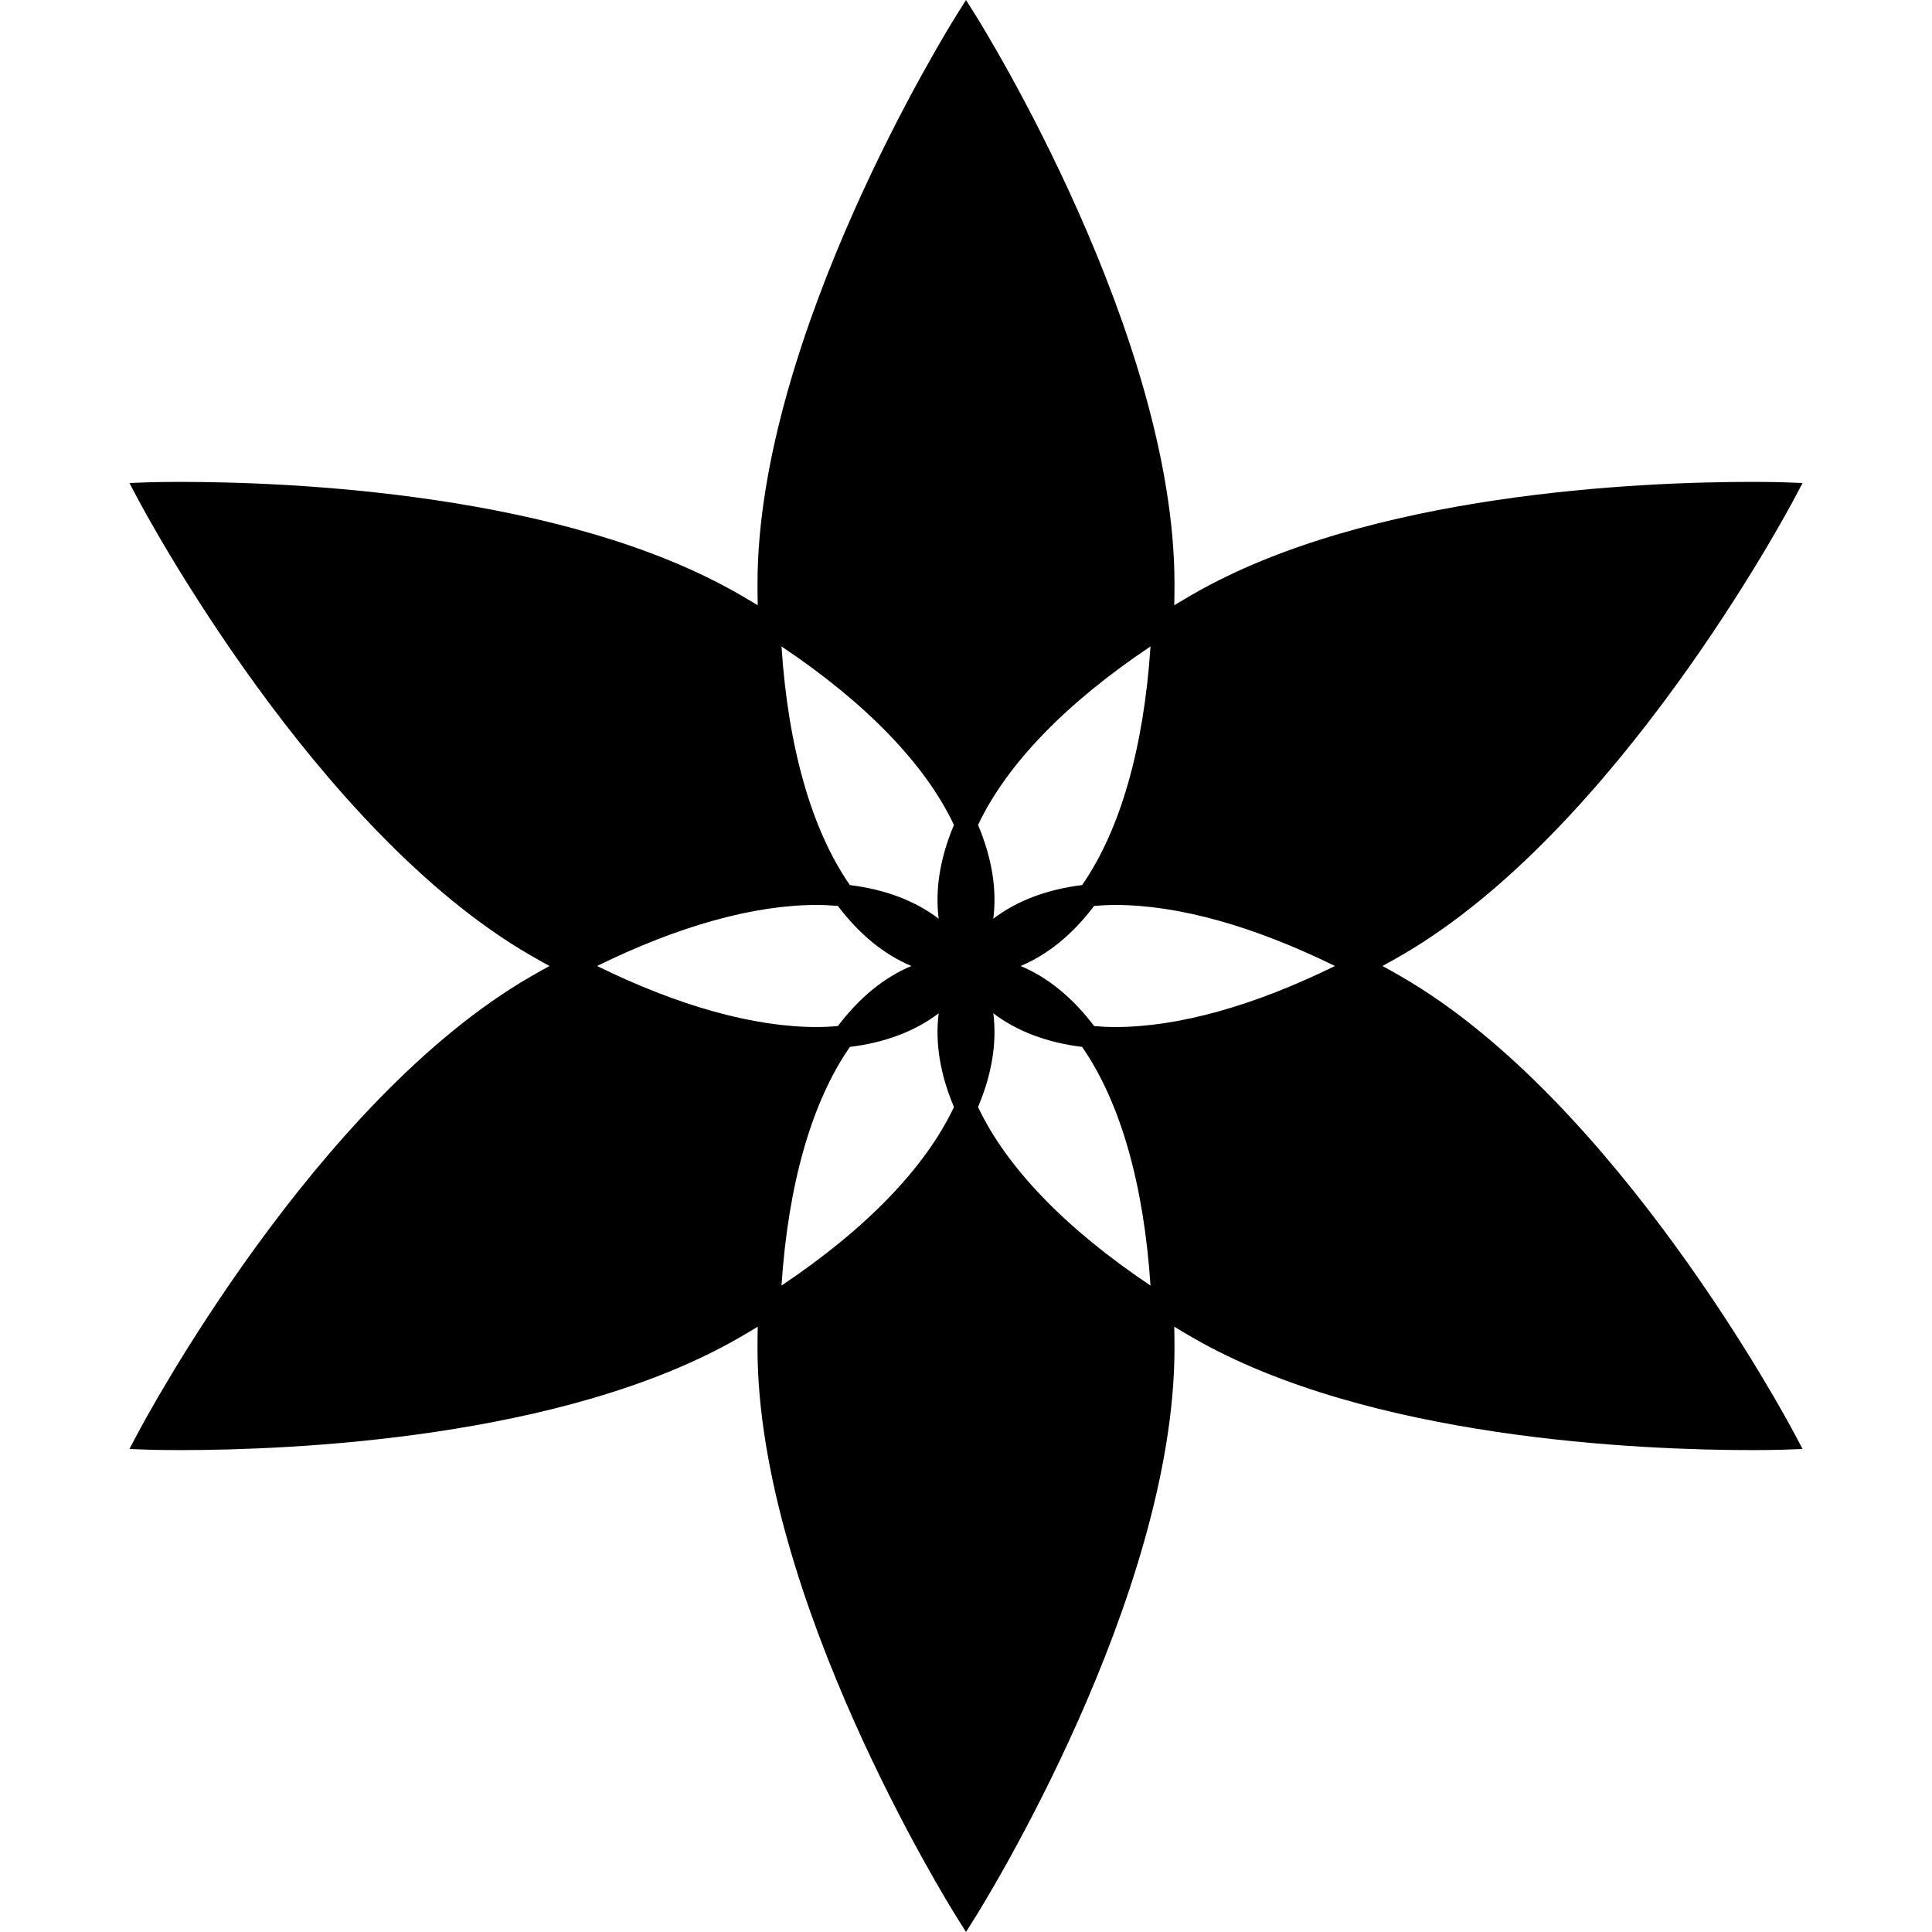 <?xml version="1.0" encoding="iso-8859-1"?>
<!-- Generator: Adobe Illustrator 16.0.0, SVG Export Plug-In . SVG Version: 6.00 Build 0)  -->
<!DOCTYPE svg PUBLIC "-//W3C//DTD SVG 1.1//EN" "http://www.w3.org/Graphics/SVG/1.1/DTD/svg11.dtd">
<svg version="1.1" id="Capa_1" xmlns="http://www.w3.org/2000/svg" xmlns:xlink="http://www.w3.org/1999/xlink" x="0px" y="0px"
	 width="440.155px" height="440.154px" viewBox="0 0 440.155 440.154" style="enable-background:new 0 0 440.155 440.154;"
	 xml:space="preserve">
<g>
	<path d="M319.215,222.467c-1.404-0.812-2.814-1.604-4.248-2.391c1.434-0.786,2.844-1.578,4.248-2.39
		c49.098-28.346,87.959-101.046,89.589-104.127l1.863-3.521l-3.979-0.147c-0.115-0.004-2.867-0.104-7.671-0.104
		c-24.931,0-87.239,2.497-127.302,25.626c-1.402,0.81-2.795,1.636-4.193,2.485c0.037-1.636,0.056-3.253,0.056-4.874
		c0-56.692-43.528-126.698-45.382-129.651L220.077,0l-2.118,3.374c-1.853,2.953-45.382,72.959-45.382,129.651
		c0,1.621,0.019,3.238,0.055,4.874c-1.398-0.849-2.79-1.675-4.193-2.485c-40.062-23.129-102.373-25.626-127.303-25.626
		c-4.807,0-7.555,0.1-7.669,0.104l-3.98,0.147l1.863,3.521c1.63,3.081,40.493,75.782,89.589,104.127
		c1.404,0.811,2.814,1.603,4.249,2.389c-1.434,0.786-2.843,1.579-4.249,2.391C71.842,250.812,32.979,323.514,31.35,326.594
		l-1.863,3.521l3.98,0.146c0.115,0.004,2.867,0.104,7.671,0.104c24.93,0,87.24-2.497,127.301-25.627
		c1.403-0.81,2.795-1.636,4.193-2.485c-0.036,1.637-0.055,3.254-0.055,4.875c0,56.692,43.529,126.698,45.382,129.651l2.118,3.374
		l2.118-3.374c1.853-2.953,45.382-72.958,45.382-129.651c0-1.621-0.02-3.238-0.055-4.875c1.397,0.85,2.789,1.676,4.192,2.485
		c40.062,23.129,102.371,25.627,127.302,25.627c0,0,0.001,0,0.002,0c4.806,0,7.554-0.101,7.669-0.104l3.979-0.146l-1.863-3.521
		C407.174,323.512,368.312,250.811,319.215,222.467z M254.139,233.981c-1.664,0-3.287-0.083-4.867-0.214
		c-4.885-6.473-10.543-11.09-16.754-13.69c6.209-2.601,11.869-7.218,16.754-13.691c1.58-0.13,3.203-0.213,4.869-0.213
		c14.268,0,31.472,4.8,49.987,13.904C285.614,229.18,268.409,233.98,254.139,233.981z M246.529,201.639
		c-8.048,0.994-14.874,3.585-20.229,7.662c0.852-6.677-0.318-13.886-3.48-21.353c6.502-13.789,20.005-27.771,39.292-40.677
		C260.578,170.428,255.221,189.113,246.529,201.639z M217.334,187.948c-3.163,7.467-4.332,14.675-3.479,21.353
		c-5.357-4.077-12.184-6.668-20.231-7.662c-8.691-12.527-14.049-31.211-15.582-54.368
		C197.33,160.177,210.833,174.159,217.334,187.948z M186.012,206.172c1.665,0,3.289,0.083,4.87,0.213
		c4.885,6.473,10.544,11.09,16.753,13.691c-6.209,2.602-11.868,7.218-16.753,13.691c-1.58,0.129-3.204,0.213-4.869,0.213
		c-14.268,0-31.473-4.801-49.99-13.904C154.54,210.972,171.744,206.172,186.012,206.172z M193.625,238.514
		c8.047-0.994,14.874-3.586,20.231-7.662c-0.852,6.677,0.317,13.885,3.479,21.352c-6.502,13.79-20.005,27.771-39.292,40.678
		C179.576,269.725,184.933,251.04,193.625,238.514z M222.819,252.203c3.162-7.467,4.332-14.675,3.479-21.352
		c5.357,4.076,12.184,6.668,20.231,7.662c8.69,12.525,14.048,31.209,15.582,54.367C242.824,279.975,229.321,265.993,222.819,252.203
		z"/>
</g>
<g>
</g>
<g>
</g>
<g>
</g>
<g>
</g>
<g>
</g>
<g>
</g>
<g>
</g>
<g>
</g>
<g>
</g>
<g>
</g>
<g>
</g>
<g>
</g>
<g>
</g>
<g>
</g>
<g>
</g>
</svg>
